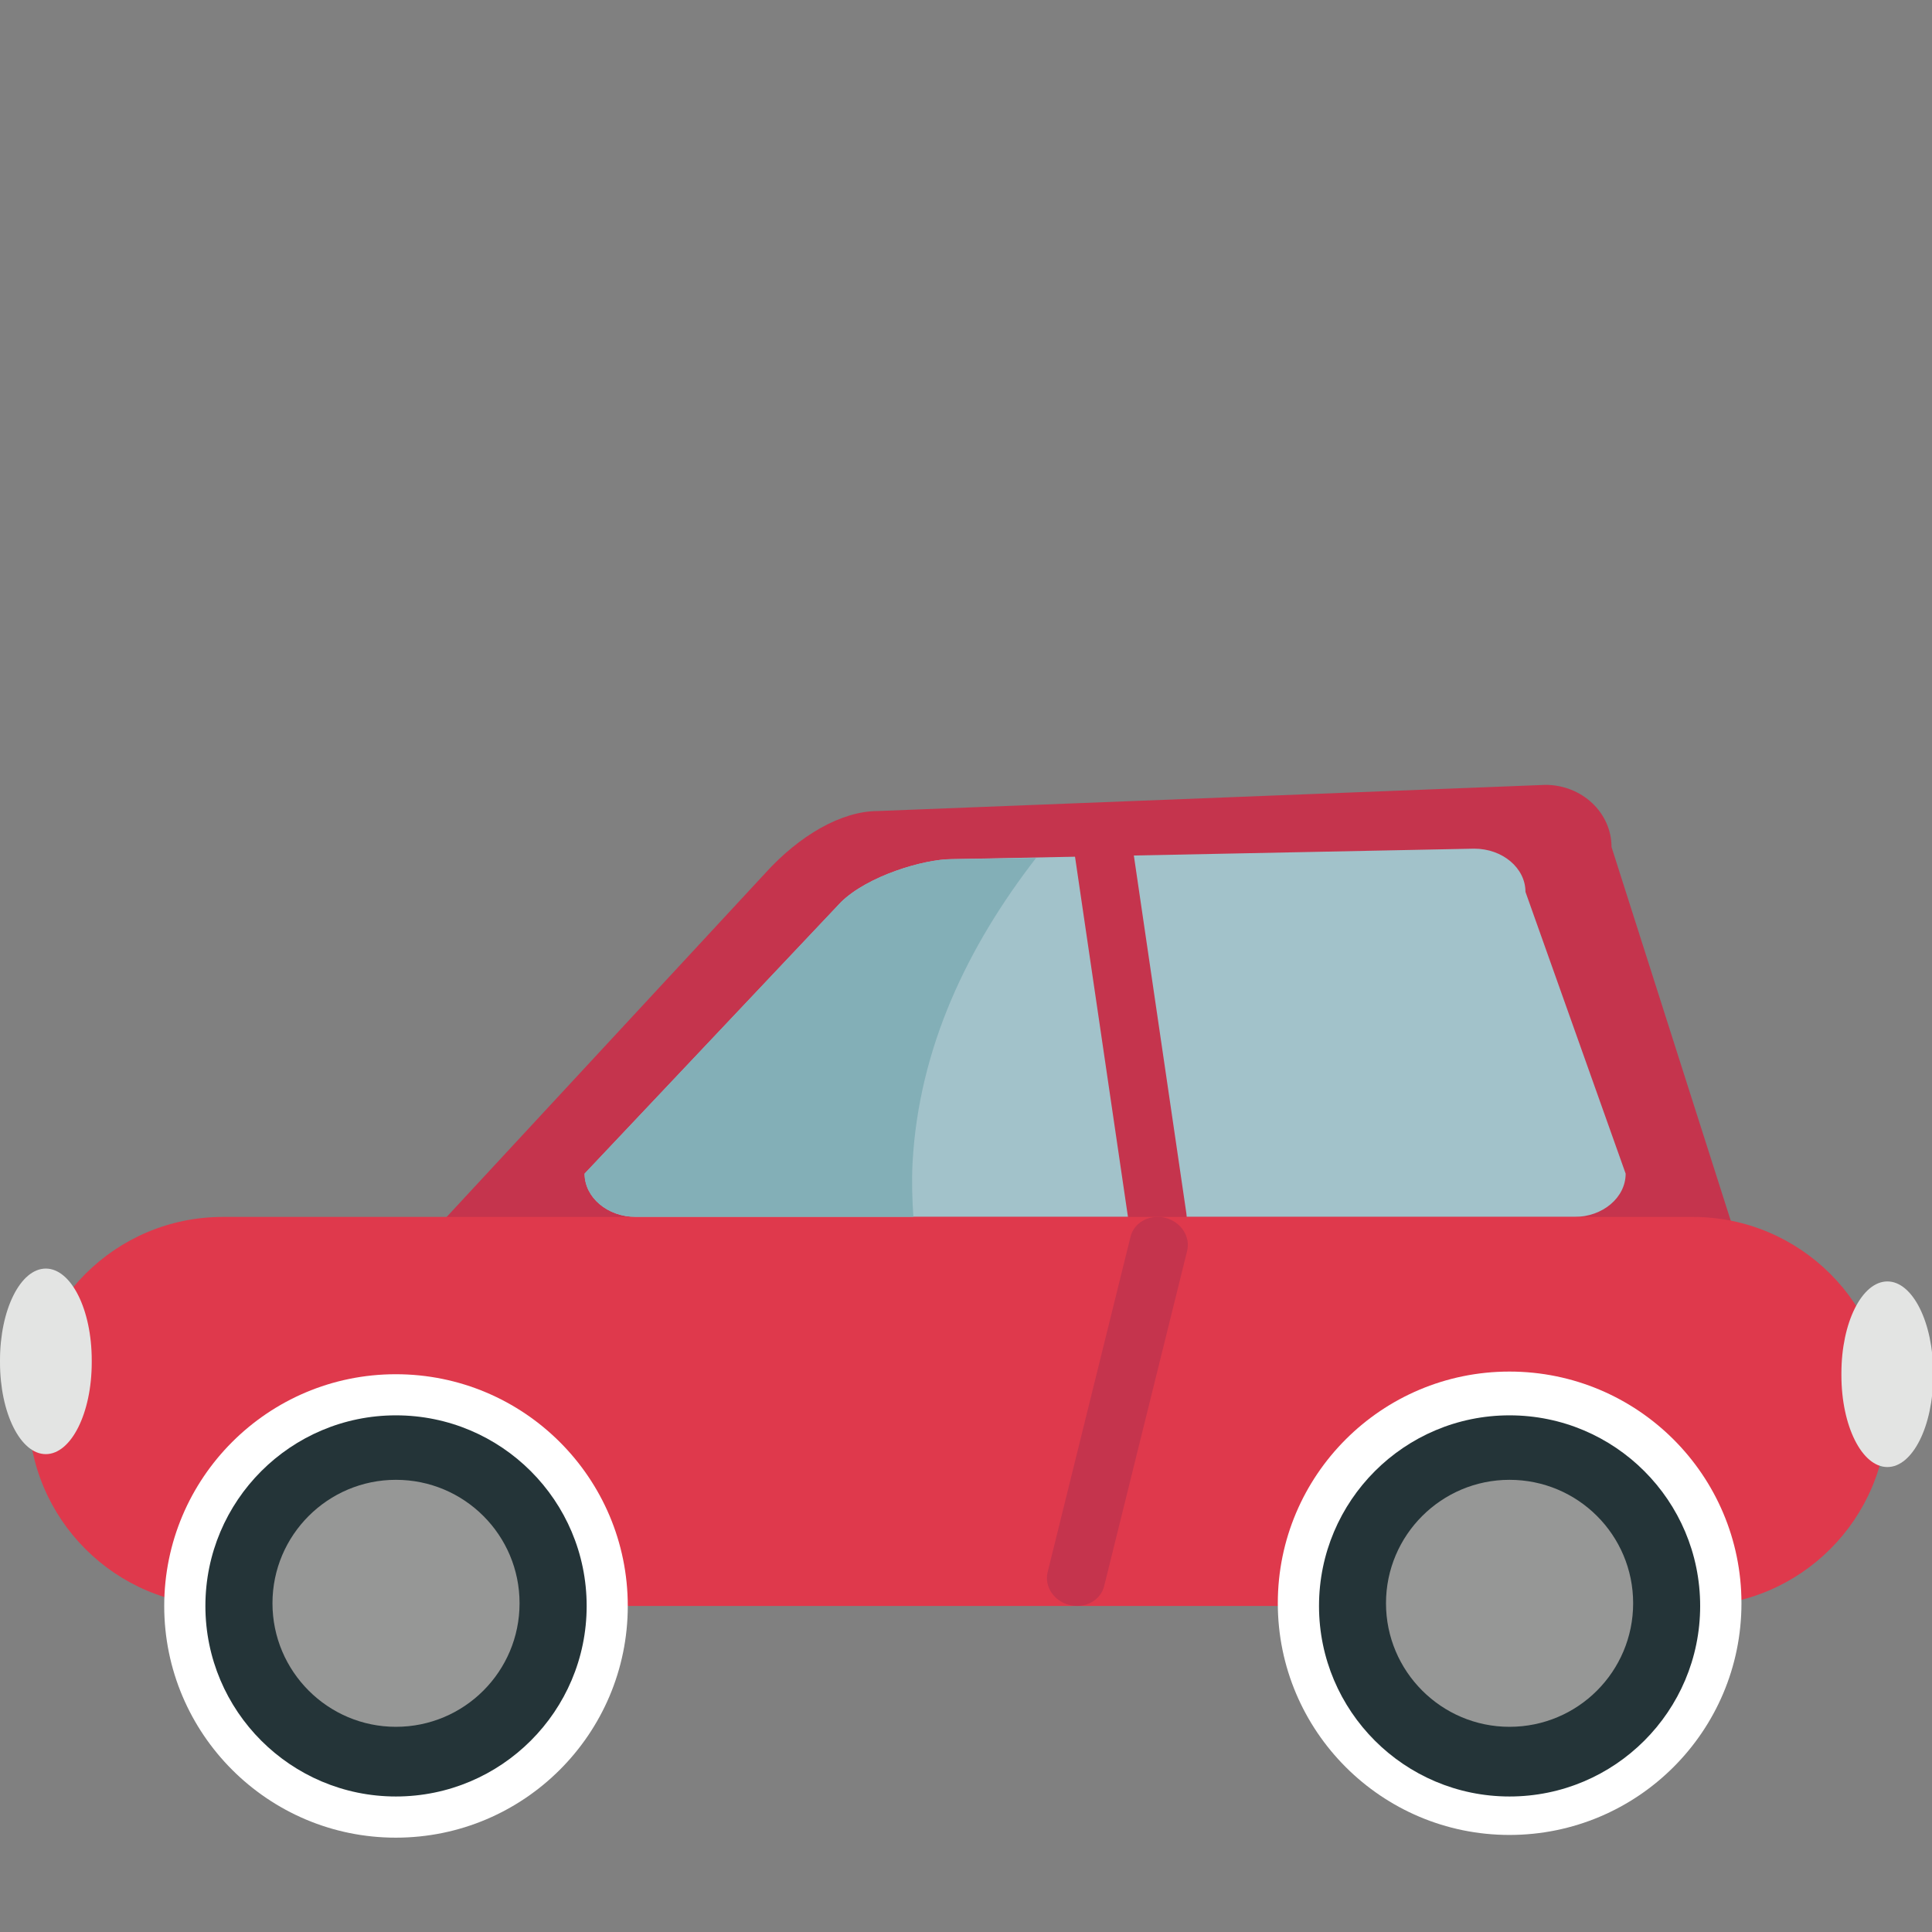 <svg xmlns="http://www.w3.org/2000/svg" viewBox="0 0 64 64" enable-background="new 0 0 64 64"><rect x="0" y="0" width="64" height="64" fill="#808080" stroke="none"/><g transform="translate(0 26)"><path d="m57.779 15.846c0 1.134-.982 2.058-2.192 2.058h-40.02c-1.21 0-2.192-.923-2.192-2.058l11.976-12.922c1.132-1.251 2.524-2.058 3.734-2.058l22.11-.866c1.208 0 2.189.921 2.189 2.058l4.399 13.788" fill="#c5344d"/><path d="m53.852 12.879c0 .791-.76 1.433-1.696 1.433h-31.09c-.937 0-1.698-.642-1.698-1.433l8.489-8.989c.878-.869 2.739-1.429 3.678-1.429l17.3-.348c.938 0 1.698.641 1.698 1.431l3.319 9.335" fill="#a2c2ca"/><path d="m39.3 14.195c.08.529-.285 1.019-.814 1.095l0 0c-.527.08-1.021-.285-1.097-.816l-1.802-12.261c-.078-.527.287-1.019.815-1.099l0 0c.527-.076 1.021.289 1.098.816l1.8 12.265" fill="#c5344d"/><path d="m62.52 20.755c0 3.559-2.887 6.446-6.447 6.446h-48.69c-3.557 0-6.441-2.887-6.441-6.446l0 0c0-3.558 2.885-6.443 6.441-6.443h48.689c3.561 0 6.448 2.885 6.448 6.443l0 0" fill="#df394c"/><g fill="#fff"><path d="m20.796 27.2c0 4.234-3.439 7.675-7.685 7.675-4.232 0-7.671-3.441-7.671-7.675 0-4.242 3.439-7.677 7.671-7.677 4.246 0 7.685 3.435 7.685 7.677"/><path d="m57.688 27.11c0 4.238-3.441 7.675-7.686 7.675-4.231 0-7.673-3.437-7.673-7.675 0-4.242 3.441-7.675 7.673-7.675 4.244 0 7.686 3.434 7.686 7.675"/></g><path d="m19.434 27.2c0 3.482-2.829 6.311-6.319 6.311-3.48 0-6.311-2.828-6.311-6.311 0-3.488 2.831-6.315 6.311-6.315 3.49 0 6.319 2.827 6.319 6.315" fill="#243438"/><path d="m17.211 27.11c0 2.26-1.831 4.093-4.096 4.093-2.252 0-4.089-1.833-4.089-4.093 0-2.259 1.837-4.089 4.089-4.089 2.265 0 4.096 1.83 4.096 4.089" fill="#969796"/><path d="m56.32 27.2c0 3.482-2.825 6.311-6.315 6.311-3.48 0-6.311-2.828-6.311-6.311 0-3.488 2.83-6.315 6.311-6.315 3.49 0 6.315 2.827 6.315 6.315" fill="#243438"/><path d="m54.1 27.11c0 2.26-1.829 4.093-4.096 4.093-2.252 0-4.091-1.833-4.091-4.093 0-2.259 1.839-4.089 4.091-4.089 2.266 0 4.096 1.83 4.096 4.089" fill="#969796"/><g fill="#e3e4e3"><path d="m3.039 19.13c0 1.679-.681 3.04-1.522 3.04l0 0c-.838 0-1.517-1.361-1.517-3.04v-.068c0-1.681.679-3.039 1.517-3.039l0 0c.841 0 1.522 1.358 1.522 3.039v.068"/><path d="m64.04 19.559c0 1.677-.68 3.039-1.517 3.039l0 0c-.844 0-1.524-1.362-1.524-3.039v-.07c0-1.679.681-3.04 1.524-3.04l0 0c.837 0 1.517 1.361 1.517 3.04v.07"/></g><path d="m36.58 26.534c-.119.48-.63.763-1.153.634l0 0c-.516-.127-.842-.619-.721-1.095l2.743-11.1c.113-.476.63-.759 1.147-.632l0 0c.521.127.846.619.729 1.097l-2.745 11.09" fill="#c5344d"/><path d="m30.23 12.51c.213-3.822 1.831-7.169 4.092-10.09l-2.792.039c-.939 0-2.799.56-3.678 1.429l-8.489 8.989c0 .791.761 1.433 1.698 1.433h9.196c-.04-.587-.058-1.185-.027-1.802" fill="#83afb7"/></g></svg>